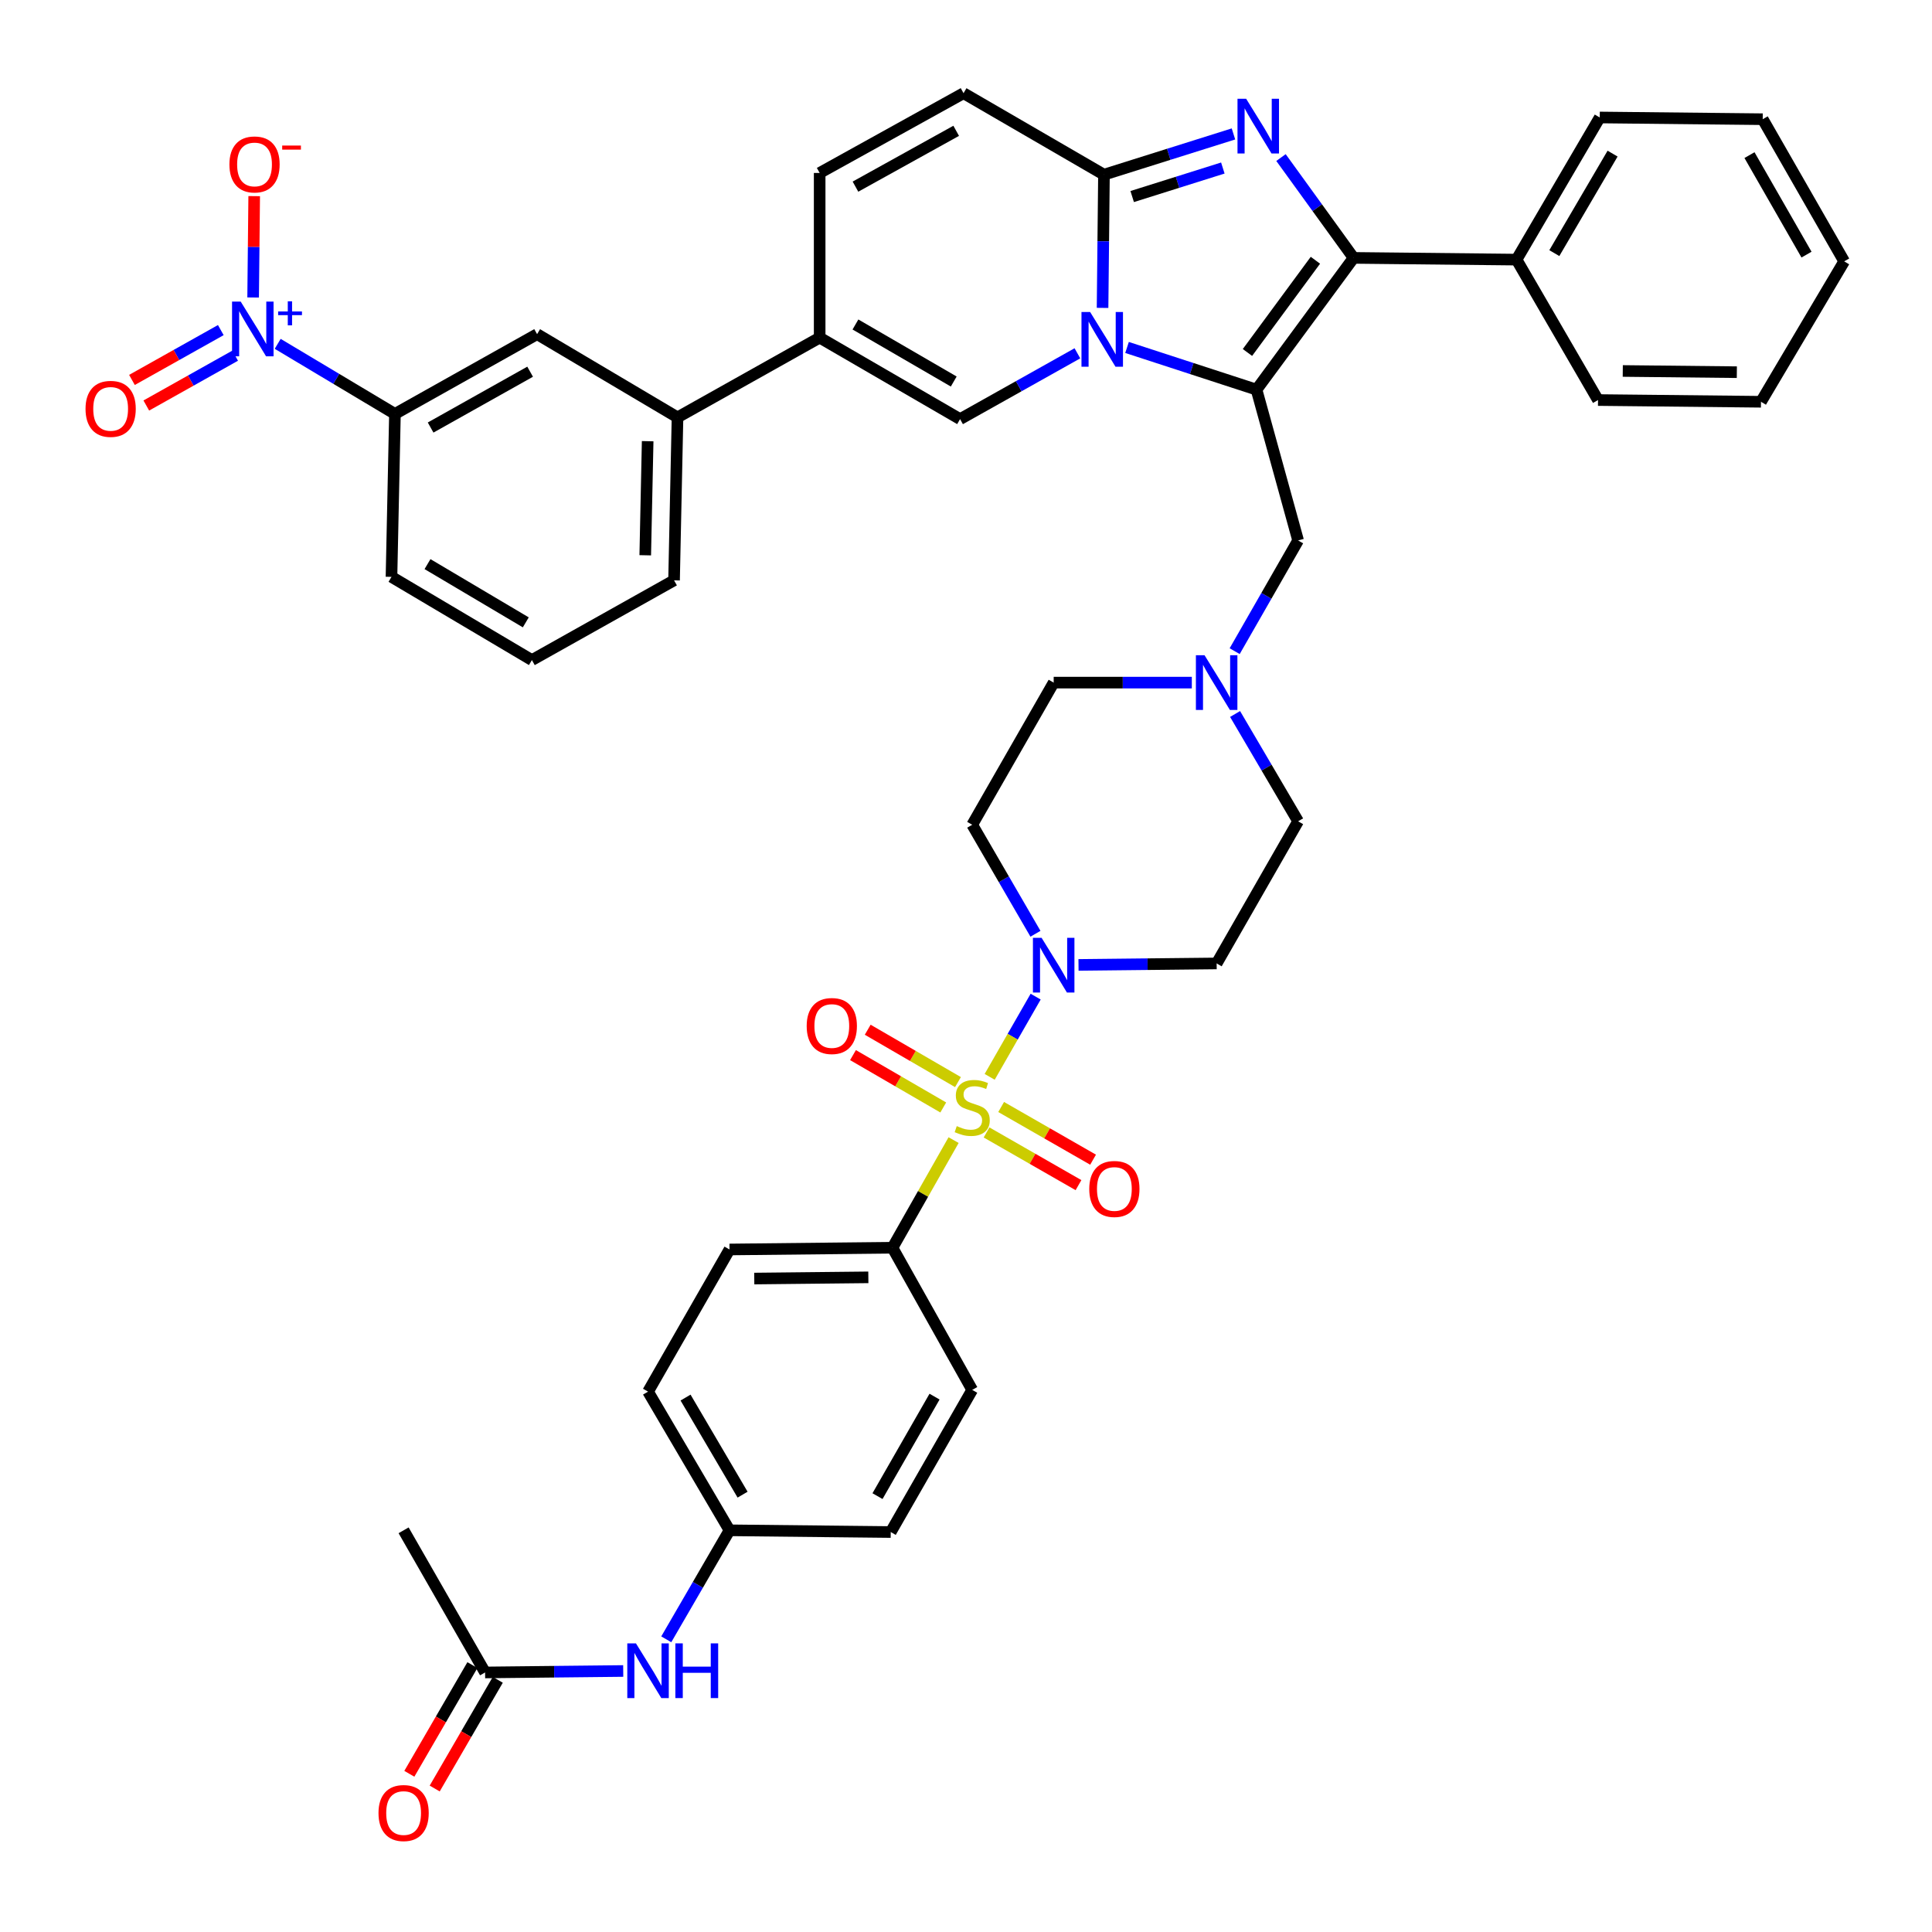 <?xml version='1.0' encoding='iso-8859-1'?>
<svg version='1.1' baseProfile='full'
              xmlns='http://www.w3.org/2000/svg'
                      xmlns:rdkit='http://www.rdkit.org/xml'
                      xmlns:xlink='http://www.w3.org/1999/xlink'
                  xml:space='preserve'
width='1000px' height='1000px' viewBox='0 0 1000 1000'>
<!-- END OF HEADER -->
<rect style='opacity:1.0;fill:#FFFFFF;stroke:none' width='1000' height='1000' x='0' y='0'> </rect>
<path class='bond-0' d='M 639.276,369.561 L 655.589,397.332' style='fill:none;fill-rule:evenodd;stroke:#0000FF;stroke-width:6px;stroke-linecap:butt;stroke-linejoin:miter;stroke-opacity:1' />
<path class='bond-0' d='M 655.589,397.332 L 671.902,425.103' style='fill:none;fill-rule:evenodd;stroke:#000000;stroke-width:6px;stroke-linecap:butt;stroke-linejoin:miter;stroke-opacity:1' />
<path class='bond-1' d='M 616.887,353.32 L 581.135,353.32' style='fill:none;fill-rule:evenodd;stroke:#0000FF;stroke-width:6px;stroke-linecap:butt;stroke-linejoin:miter;stroke-opacity:1' />
<path class='bond-1' d='M 581.135,353.32 L 545.384,353.32' style='fill:none;fill-rule:evenodd;stroke:#000000;stroke-width:6px;stroke-linecap:butt;stroke-linejoin:miter;stroke-opacity:1' />
<path class='bond-2' d='M 639.065,337.04 L 655.484,308.39' style='fill:none;fill-rule:evenodd;stroke:#0000FF;stroke-width:6px;stroke-linecap:butt;stroke-linejoin:miter;stroke-opacity:1' />
<path class='bond-2' d='M 655.484,308.39 L 671.902,279.741' style='fill:none;fill-rule:evenodd;stroke:#000000;stroke-width:6px;stroke-linecap:butt;stroke-linejoin:miter;stroke-opacity:1' />
<path class='bond-3' d='M 535.951,483.315 L 519.584,455.103' style='fill:none;fill-rule:evenodd;stroke:#0000FF;stroke-width:6px;stroke-linecap:butt;stroke-linejoin:miter;stroke-opacity:1' />
<path class='bond-3' d='M 519.584,455.103 L 503.217,426.891' style='fill:none;fill-rule:evenodd;stroke:#000000;stroke-width:6px;stroke-linecap:butt;stroke-linejoin:miter;stroke-opacity:1' />
<path class='bond-4' d='M 558.233,499.439 L 593.984,499.056' style='fill:none;fill-rule:evenodd;stroke:#0000FF;stroke-width:6px;stroke-linecap:butt;stroke-linejoin:miter;stroke-opacity:1' />
<path class='bond-4' d='M 593.984,499.056 L 629.735,498.674' style='fill:none;fill-rule:evenodd;stroke:#000000;stroke-width:6px;stroke-linecap:butt;stroke-linejoin:miter;stroke-opacity:1' />
<path class='bond-5' d='M 536.054,515.856 L 524.155,536.616' style='fill:none;fill-rule:evenodd;stroke:#0000FF;stroke-width:6px;stroke-linecap:butt;stroke-linejoin:miter;stroke-opacity:1' />
<path class='bond-5' d='M 524.155,536.616 L 512.256,557.376' style='fill:none;fill-rule:evenodd;stroke:#CCCC00;stroke-width:6px;stroke-linecap:butt;stroke-linejoin:miter;stroke-opacity:1' />
<path class='bond-6' d='M 671.902,425.103 L 629.735,498.674' style='fill:none;fill-rule:evenodd;stroke:#000000;stroke-width:6px;stroke-linecap:butt;stroke-linejoin:miter;stroke-opacity:1' />
<path class='bond-7' d='M 545.384,353.32 L 503.217,426.891' style='fill:none;fill-rule:evenodd;stroke:#000000;stroke-width:6px;stroke-linecap:butt;stroke-linejoin:miter;stroke-opacity:1' />
<path class='bond-8' d='M 671.902,279.741 L 650.368,201.674' style='fill:none;fill-rule:evenodd;stroke:#000000;stroke-width:6px;stroke-linecap:butt;stroke-linejoin:miter;stroke-opacity:1' />
<path class='bond-9' d='M 493.581,590.117 L 477.763,617.974' style='fill:none;fill-rule:evenodd;stroke:#CCCC00;stroke-width:6px;stroke-linecap:butt;stroke-linejoin:miter;stroke-opacity:1' />
<path class='bond-9' d='M 477.763,617.974 L 461.944,645.832' style='fill:none;fill-rule:evenodd;stroke:#000000;stroke-width:6px;stroke-linecap:butt;stroke-linejoin:miter;stroke-opacity:1' />
<path class='bond-10' d='M 510.642,586.153 L 534.433,599.79' style='fill:none;fill-rule:evenodd;stroke:#CCCC00;stroke-width:6px;stroke-linecap:butt;stroke-linejoin:miter;stroke-opacity:1' />
<path class='bond-10' d='M 534.433,599.79 L 558.224,613.427' style='fill:none;fill-rule:evenodd;stroke:#FF0000;stroke-width:6px;stroke-linecap:butt;stroke-linejoin:miter;stroke-opacity:1' />
<path class='bond-10' d='M 518.193,572.981 L 541.984,586.618' style='fill:none;fill-rule:evenodd;stroke:#CCCC00;stroke-width:6px;stroke-linecap:butt;stroke-linejoin:miter;stroke-opacity:1' />
<path class='bond-10' d='M 541.984,586.618 L 565.774,600.254' style='fill:none;fill-rule:evenodd;stroke:#FF0000;stroke-width:6px;stroke-linecap:butt;stroke-linejoin:miter;stroke-opacity:1' />
<path class='bond-11' d='M 495.847,560.094 L 472.487,546.541' style='fill:none;fill-rule:evenodd;stroke:#CCCC00;stroke-width:6px;stroke-linecap:butt;stroke-linejoin:miter;stroke-opacity:1' />
<path class='bond-11' d='M 472.487,546.541 L 449.128,532.988' style='fill:none;fill-rule:evenodd;stroke:#FF0000;stroke-width:6px;stroke-linecap:butt;stroke-linejoin:miter;stroke-opacity:1' />
<path class='bond-11' d='M 488.227,573.226 L 464.868,559.673' style='fill:none;fill-rule:evenodd;stroke:#CCCC00;stroke-width:6px;stroke-linecap:butt;stroke-linejoin:miter;stroke-opacity:1' />
<path class='bond-11' d='M 464.868,559.673 L 441.508,546.12' style='fill:none;fill-rule:evenodd;stroke:#FF0000;stroke-width:6px;stroke-linecap:butt;stroke-linejoin:miter;stroke-opacity:1' />
<path class='bond-12' d='M 461.944,645.832 L 377.593,646.726' style='fill:none;fill-rule:evenodd;stroke:#000000;stroke-width:6px;stroke-linecap:butt;stroke-linejoin:miter;stroke-opacity:1' />
<path class='bond-12' d='M 449.453,661.149 L 390.407,661.775' style='fill:none;fill-rule:evenodd;stroke:#000000;stroke-width:6px;stroke-linecap:butt;stroke-linejoin:miter;stroke-opacity:1' />
<path class='bond-13' d='M 461.944,645.832 L 503.217,719.403' style='fill:none;fill-rule:evenodd;stroke:#000000;stroke-width:6px;stroke-linecap:butt;stroke-linejoin:miter;stroke-opacity:1' />
<path class='bond-14' d='M 498.73,48.24 L 424.256,89.521' style='fill:none;fill-rule:evenodd;stroke:#000000;stroke-width:6px;stroke-linecap:butt;stroke-linejoin:miter;stroke-opacity:1' />
<path class='bond-14' d='M 494.92,67.711 L 442.788,96.608' style='fill:none;fill-rule:evenodd;stroke:#000000;stroke-width:6px;stroke-linecap:butt;stroke-linejoin:miter;stroke-opacity:1' />
<path class='bond-15' d='M 498.73,48.24 L 571.407,90.415' style='fill:none;fill-rule:evenodd;stroke:#000000;stroke-width:6px;stroke-linecap:butt;stroke-linejoin:miter;stroke-opacity:1' />
<path class='bond-16' d='M 424.256,89.521 L 424.256,174.758' style='fill:none;fill-rule:evenodd;stroke:#000000;stroke-width:6px;stroke-linecap:butt;stroke-linejoin:miter;stroke-opacity:1' />
<path class='bond-17' d='M 424.256,174.758 L 350.677,216.03' style='fill:none;fill-rule:evenodd;stroke:#000000;stroke-width:6px;stroke-linecap:butt;stroke-linejoin:miter;stroke-opacity:1' />
<path class='bond-18' d='M 424.256,174.758 L 496.933,216.933' style='fill:none;fill-rule:evenodd;stroke:#000000;stroke-width:6px;stroke-linecap:butt;stroke-linejoin:miter;stroke-opacity:1' />
<path class='bond-18' d='M 442.779,167.952 L 493.652,197.475' style='fill:none;fill-rule:evenodd;stroke:#000000;stroke-width:6px;stroke-linecap:butt;stroke-linejoin:miter;stroke-opacity:1' />
<path class='bond-19' d='M 496.933,216.933 L 527.298,199.9' style='fill:none;fill-rule:evenodd;stroke:#000000;stroke-width:6px;stroke-linecap:butt;stroke-linejoin:miter;stroke-opacity:1' />
<path class='bond-19' d='M 527.298,199.9 L 557.663,182.868' style='fill:none;fill-rule:evenodd;stroke:#0000FF;stroke-width:6px;stroke-linecap:butt;stroke-linejoin:miter;stroke-opacity:1' />
<path class='bond-20' d='M 638.437,69.325 L 604.922,79.87' style='fill:none;fill-rule:evenodd;stroke:#0000FF;stroke-width:6px;stroke-linecap:butt;stroke-linejoin:miter;stroke-opacity:1' />
<path class='bond-20' d='M 604.922,79.87 L 571.407,90.415' style='fill:none;fill-rule:evenodd;stroke:#000000;stroke-width:6px;stroke-linecap:butt;stroke-linejoin:miter;stroke-opacity:1' />
<path class='bond-20' d='M 632.939,86.971 L 609.479,94.353' style='fill:none;fill-rule:evenodd;stroke:#0000FF;stroke-width:6px;stroke-linecap:butt;stroke-linejoin:miter;stroke-opacity:1' />
<path class='bond-20' d='M 609.479,94.353 L 586.018,101.735' style='fill:none;fill-rule:evenodd;stroke:#000000;stroke-width:6px;stroke-linecap:butt;stroke-linejoin:miter;stroke-opacity:1' />
<path class='bond-21' d='M 663.038,81.551 L 681.827,107.518' style='fill:none;fill-rule:evenodd;stroke:#0000FF;stroke-width:6px;stroke-linecap:butt;stroke-linejoin:miter;stroke-opacity:1' />
<path class='bond-21' d='M 681.827,107.518 L 700.615,133.485' style='fill:none;fill-rule:evenodd;stroke:#000000;stroke-width:6px;stroke-linecap:butt;stroke-linejoin:miter;stroke-opacity:1' />
<path class='bond-22' d='M 571.407,90.415 L 571.045,124.892' style='fill:none;fill-rule:evenodd;stroke:#000000;stroke-width:6px;stroke-linecap:butt;stroke-linejoin:miter;stroke-opacity:1' />
<path class='bond-22' d='M 571.045,124.892 L 570.683,159.369' style='fill:none;fill-rule:evenodd;stroke:#0000FF;stroke-width:6px;stroke-linecap:butt;stroke-linejoin:miter;stroke-opacity:1' />
<path class='bond-23' d='M 583.352,179.843 L 616.86,190.758' style='fill:none;fill-rule:evenodd;stroke:#0000FF;stroke-width:6px;stroke-linecap:butt;stroke-linejoin:miter;stroke-opacity:1' />
<path class='bond-23' d='M 616.86,190.758 L 650.368,201.674' style='fill:none;fill-rule:evenodd;stroke:#000000;stroke-width:6px;stroke-linecap:butt;stroke-linejoin:miter;stroke-opacity:1' />
<path class='bond-24' d='M 650.368,201.674 L 700.615,133.485' style='fill:none;fill-rule:evenodd;stroke:#000000;stroke-width:6px;stroke-linecap:butt;stroke-linejoin:miter;stroke-opacity:1' />
<path class='bond-24' d='M 645.682,182.439 L 680.855,134.706' style='fill:none;fill-rule:evenodd;stroke:#000000;stroke-width:6px;stroke-linecap:butt;stroke-linejoin:miter;stroke-opacity:1' />
<path class='bond-25' d='M 700.615,133.485 L 784.958,134.379' style='fill:none;fill-rule:evenodd;stroke:#000000;stroke-width:6px;stroke-linecap:butt;stroke-linejoin:miter;stroke-opacity:1' />
<path class='bond-26' d='M 143.733,177.97 L 174.077,196.106' style='fill:none;fill-rule:evenodd;stroke:#0000FF;stroke-width:6px;stroke-linecap:butt;stroke-linejoin:miter;stroke-opacity:1' />
<path class='bond-26' d='M 174.077,196.106 L 204.421,214.242' style='fill:none;fill-rule:evenodd;stroke:#000000;stroke-width:6px;stroke-linecap:butt;stroke-linejoin:miter;stroke-opacity:1' />
<path class='bond-27' d='M 131.021,153.979 L 131.296,127.748' style='fill:none;fill-rule:evenodd;stroke:#0000FF;stroke-width:6px;stroke-linecap:butt;stroke-linejoin:miter;stroke-opacity:1' />
<path class='bond-27' d='M 131.296,127.748 L 131.571,101.517' style='fill:none;fill-rule:evenodd;stroke:#FF0000;stroke-width:6px;stroke-linecap:butt;stroke-linejoin:miter;stroke-opacity:1' />
<path class='bond-28' d='M 114.287,170.856 L 91.292,183.755' style='fill:none;fill-rule:evenodd;stroke:#0000FF;stroke-width:6px;stroke-linecap:butt;stroke-linejoin:miter;stroke-opacity:1' />
<path class='bond-28' d='M 91.292,183.755 L 68.298,196.653' style='fill:none;fill-rule:evenodd;stroke:#FF0000;stroke-width:6px;stroke-linecap:butt;stroke-linejoin:miter;stroke-opacity:1' />
<path class='bond-28' d='M 121.715,184.099 L 98.72,196.997' style='fill:none;fill-rule:evenodd;stroke:#0000FF;stroke-width:6px;stroke-linecap:butt;stroke-linejoin:miter;stroke-opacity:1' />
<path class='bond-28' d='M 98.72,196.997 L 75.725,209.896' style='fill:none;fill-rule:evenodd;stroke:#FF0000;stroke-width:6px;stroke-linecap:butt;stroke-linejoin:miter;stroke-opacity:1' />
<path class='bond-29' d='M 911.476,207.958 L 827.133,207.064' style='fill:none;fill-rule:evenodd;stroke:#000000;stroke-width:6px;stroke-linecap:butt;stroke-linejoin:miter;stroke-opacity:1' />
<path class='bond-29' d='M 898.985,192.642 L 839.946,192.016' style='fill:none;fill-rule:evenodd;stroke:#000000;stroke-width:6px;stroke-linecap:butt;stroke-linejoin:miter;stroke-opacity:1' />
<path class='bond-30' d='M 911.476,207.958 L 954.545,135.281' style='fill:none;fill-rule:evenodd;stroke:#000000;stroke-width:6px;stroke-linecap:butt;stroke-linejoin:miter;stroke-opacity:1' />
<path class='bond-31' d='M 954.545,135.281 L 912.378,61.702' style='fill:none;fill-rule:evenodd;stroke:#000000;stroke-width:6px;stroke-linecap:butt;stroke-linejoin:miter;stroke-opacity:1' />
<path class='bond-31' d='M 935.047,131.794 L 905.53,80.288' style='fill:none;fill-rule:evenodd;stroke:#000000;stroke-width:6px;stroke-linecap:butt;stroke-linejoin:miter;stroke-opacity:1' />
<path class='bond-32' d='M 912.378,61.702 L 828.027,60.808' style='fill:none;fill-rule:evenodd;stroke:#000000;stroke-width:6px;stroke-linecap:butt;stroke-linejoin:miter;stroke-opacity:1' />
<path class='bond-33' d='M 828.027,60.808 L 784.958,134.379' style='fill:none;fill-rule:evenodd;stroke:#000000;stroke-width:6px;stroke-linecap:butt;stroke-linejoin:miter;stroke-opacity:1' />
<path class='bond-33' d='M 834.67,79.514 L 804.521,131.014' style='fill:none;fill-rule:evenodd;stroke:#000000;stroke-width:6px;stroke-linecap:butt;stroke-linejoin:miter;stroke-opacity:1' />
<path class='bond-34' d='M 784.958,134.379 L 827.133,207.064' style='fill:none;fill-rule:evenodd;stroke:#000000;stroke-width:6px;stroke-linecap:butt;stroke-linejoin:miter;stroke-opacity:1' />
<path class='bond-35' d='M 204.421,214.242 L 278,172.961' style='fill:none;fill-rule:evenodd;stroke:#000000;stroke-width:6px;stroke-linecap:butt;stroke-linejoin:miter;stroke-opacity:1' />
<path class='bond-35' d='M 222.887,221.292 L 274.392,192.395' style='fill:none;fill-rule:evenodd;stroke:#000000;stroke-width:6px;stroke-linecap:butt;stroke-linejoin:miter;stroke-opacity:1' />
<path class='bond-36' d='M 204.421,214.242 L 202.633,298.585' style='fill:none;fill-rule:evenodd;stroke:#000000;stroke-width:6px;stroke-linecap:butt;stroke-linejoin:miter;stroke-opacity:1' />
<path class='bond-37' d='M 278,172.961 L 350.677,216.03' style='fill:none;fill-rule:evenodd;stroke:#000000;stroke-width:6px;stroke-linecap:butt;stroke-linejoin:miter;stroke-opacity:1' />
<path class='bond-38' d='M 350.677,216.03 L 348.889,300.381' style='fill:none;fill-rule:evenodd;stroke:#000000;stroke-width:6px;stroke-linecap:butt;stroke-linejoin:miter;stroke-opacity:1' />
<path class='bond-38' d='M 335.229,228.361 L 333.977,287.407' style='fill:none;fill-rule:evenodd;stroke:#000000;stroke-width:6px;stroke-linecap:butt;stroke-linejoin:miter;stroke-opacity:1' />
<path class='bond-39' d='M 202.633,298.585 L 275.31,341.654' style='fill:none;fill-rule:evenodd;stroke:#000000;stroke-width:6px;stroke-linecap:butt;stroke-linejoin:miter;stroke-opacity:1' />
<path class='bond-39' d='M 221.275,291.983 L 272.149,322.132' style='fill:none;fill-rule:evenodd;stroke:#000000;stroke-width:6px;stroke-linecap:butt;stroke-linejoin:miter;stroke-opacity:1' />
<path class='bond-40' d='M 348.889,300.381 L 275.31,341.654' style='fill:none;fill-rule:evenodd;stroke:#000000;stroke-width:6px;stroke-linecap:butt;stroke-linejoin:miter;stroke-opacity:1' />
<path class='bond-41' d='M 251.084,865.659 L 286.831,865.28' style='fill:none;fill-rule:evenodd;stroke:#000000;stroke-width:6px;stroke-linecap:butt;stroke-linejoin:miter;stroke-opacity:1' />
<path class='bond-41' d='M 286.831,865.28 L 322.578,864.901' style='fill:none;fill-rule:evenodd;stroke:#0000FF;stroke-width:6px;stroke-linecap:butt;stroke-linejoin:miter;stroke-opacity:1' />
<path class='bond-42' d='M 244.518,861.849 L 228.194,889.981' style='fill:none;fill-rule:evenodd;stroke:#000000;stroke-width:6px;stroke-linecap:butt;stroke-linejoin:miter;stroke-opacity:1' />
<path class='bond-42' d='M 228.194,889.981 L 211.87,918.114' style='fill:none;fill-rule:evenodd;stroke:#FF0000;stroke-width:6px;stroke-linecap:butt;stroke-linejoin:miter;stroke-opacity:1' />
<path class='bond-42' d='M 257.65,869.469 L 241.327,897.601' style='fill:none;fill-rule:evenodd;stroke:#000000;stroke-width:6px;stroke-linecap:butt;stroke-linejoin:miter;stroke-opacity:1' />
<path class='bond-42' d='M 241.327,897.601 L 225.003,925.734' style='fill:none;fill-rule:evenodd;stroke:#FF0000;stroke-width:6px;stroke-linecap:butt;stroke-linejoin:miter;stroke-opacity:1' />
<path class='bond-43' d='M 251.084,865.659 L 208.908,792.088' style='fill:none;fill-rule:evenodd;stroke:#000000;stroke-width:6px;stroke-linecap:butt;stroke-linejoin:miter;stroke-opacity:1' />
<path class='bond-44' d='M 344.861,848.505 L 361.227,820.296' style='fill:none;fill-rule:evenodd;stroke:#0000FF;stroke-width:6px;stroke-linecap:butt;stroke-linejoin:miter;stroke-opacity:1' />
<path class='bond-44' d='M 361.227,820.296 L 377.593,792.088' style='fill:none;fill-rule:evenodd;stroke:#000000;stroke-width:6px;stroke-linecap:butt;stroke-linejoin:miter;stroke-opacity:1' />
<path class='bond-45' d='M 377.593,646.726 L 335.426,720.306' style='fill:none;fill-rule:evenodd;stroke:#000000;stroke-width:6px;stroke-linecap:butt;stroke-linejoin:miter;stroke-opacity:1' />
<path class='bond-46' d='M 503.217,719.403 L 461.042,792.982' style='fill:none;fill-rule:evenodd;stroke:#000000;stroke-width:6px;stroke-linecap:butt;stroke-linejoin:miter;stroke-opacity:1' />
<path class='bond-46' d='M 483.718,722.89 L 454.196,774.395' style='fill:none;fill-rule:evenodd;stroke:#000000;stroke-width:6px;stroke-linecap:butt;stroke-linejoin:miter;stroke-opacity:1' />
<path class='bond-47' d='M 377.593,792.088 L 461.042,792.982' style='fill:none;fill-rule:evenodd;stroke:#000000;stroke-width:6px;stroke-linecap:butt;stroke-linejoin:miter;stroke-opacity:1' />
<path class='bond-48' d='M 377.593,792.088 L 335.426,720.306' style='fill:none;fill-rule:evenodd;stroke:#000000;stroke-width:6px;stroke-linecap:butt;stroke-linejoin:miter;stroke-opacity:1' />
<path class='bond-48' d='M 384.36,773.631 L 354.843,723.383' style='fill:none;fill-rule:evenodd;stroke:#000000;stroke-width:6px;stroke-linecap:butt;stroke-linejoin:miter;stroke-opacity:1' />
<path  class='atom-0' d='M 623.475 339.16
L 632.755 354.16
Q 633.675 355.64, 635.155 358.32
Q 636.635 361, 636.715 361.16
L 636.715 339.16
L 640.475 339.16
L 640.475 367.48
L 636.595 367.48
L 626.635 351.08
Q 625.475 349.16, 624.235 346.96
Q 623.035 344.76, 622.675 344.08
L 622.675 367.48
L 618.995 367.48
L 618.995 339.16
L 623.475 339.16
' fill='#0000FF'/>
<path  class='atom-1' d='M 539.124 485.416
L 548.404 500.416
Q 549.324 501.896, 550.804 504.576
Q 552.284 507.256, 552.364 507.416
L 552.364 485.416
L 556.124 485.416
L 556.124 513.736
L 552.244 513.736
L 542.284 497.336
Q 541.124 495.416, 539.884 493.216
Q 538.684 491.016, 538.324 490.336
L 538.324 513.736
L 534.644 513.736
L 534.644 485.416
L 539.124 485.416
' fill='#0000FF'/>
<path  class='atom-7' d='M 495.217 582.867
Q 495.537 582.987, 496.857 583.547
Q 498.177 584.107, 499.617 584.467
Q 501.097 584.787, 502.537 584.787
Q 505.217 584.787, 506.777 583.507
Q 508.337 582.187, 508.337 579.907
Q 508.337 578.347, 507.537 577.387
Q 506.777 576.427, 505.577 575.907
Q 504.377 575.387, 502.377 574.787
Q 499.857 574.027, 498.337 573.307
Q 496.857 572.587, 495.777 571.067
Q 494.737 569.547, 494.737 566.987
Q 494.737 563.427, 497.137 561.227
Q 499.577 559.027, 504.377 559.027
Q 507.657 559.027, 511.377 560.587
L 510.457 563.667
Q 507.057 562.267, 504.497 562.267
Q 501.737 562.267, 500.217 563.427
Q 498.697 564.547, 498.737 566.507
Q 498.737 568.027, 499.497 568.947
Q 500.297 569.867, 501.417 570.387
Q 502.577 570.907, 504.497 571.507
Q 507.057 572.307, 508.577 573.107
Q 510.097 573.907, 511.177 575.547
Q 512.297 577.147, 512.297 579.907
Q 512.297 583.827, 509.657 585.947
Q 507.057 588.027, 502.697 588.027
Q 500.177 588.027, 498.257 587.467
Q 496.377 586.947, 494.137 586.027
L 495.217 582.867
' fill='#CCCC00'/>
<path  class='atom-13' d='M 645.01 51.127
L 654.29 66.127
Q 655.21 67.607, 656.69 70.287
Q 658.17 72.967, 658.25 73.127
L 658.25 51.127
L 662.01 51.127
L 662.01 79.447
L 658.13 79.447
L 648.17 63.047
Q 647.01 61.127, 645.77 58.927
Q 644.57 56.727, 644.21 56.047
L 644.21 79.447
L 640.53 79.447
L 640.53 51.127
L 645.01 51.127
' fill='#0000FF'/>
<path  class='atom-15' d='M 564.252 161.5
L 573.532 176.5
Q 574.452 177.98, 575.932 180.66
Q 577.412 183.34, 577.492 183.5
L 577.492 161.5
L 581.252 161.5
L 581.252 189.82
L 577.372 189.82
L 567.412 173.42
Q 566.252 171.5, 565.012 169.3
Q 563.812 167.1, 563.452 166.42
L 563.452 189.82
L 559.772 189.82
L 559.772 161.5
L 564.252 161.5
' fill='#0000FF'/>
<path  class='atom-18' d='M 124.59 156.11
L 133.87 171.11
Q 134.79 172.59, 136.27 175.27
Q 137.75 177.95, 137.83 178.11
L 137.83 156.11
L 141.59 156.11
L 141.59 184.43
L 137.71 184.43
L 127.75 168.03
Q 126.59 166.11, 125.35 163.91
Q 124.15 161.71, 123.79 161.03
L 123.79 184.43
L 120.11 184.43
L 120.11 156.11
L 124.59 156.11
' fill='#0000FF'/>
<path  class='atom-18' d='M 143.966 161.215
L 148.956 161.215
L 148.956 155.961
L 151.173 155.961
L 151.173 161.215
L 156.295 161.215
L 156.295 163.116
L 151.173 163.116
L 151.173 168.396
L 148.956 168.396
L 148.956 163.116
L 143.966 163.116
L 143.966 161.215
' fill='#0000FF'/>
<path  class='atom-28' d='M 118.744 85.114
Q 118.744 78.314, 122.104 74.513
Q 125.464 70.713, 131.744 70.713
Q 138.024 70.713, 141.384 74.513
Q 144.744 78.314, 144.744 85.114
Q 144.744 91.993, 141.344 95.913
Q 137.944 99.793, 131.744 99.793
Q 125.504 99.793, 122.104 95.913
Q 118.744 92.034, 118.744 85.114
M 131.744 96.594
Q 136.064 96.594, 138.384 93.713
Q 140.744 90.793, 140.744 85.114
Q 140.744 79.553, 138.384 76.754
Q 136.064 73.913, 131.744 73.913
Q 127.424 73.913, 125.064 76.713
Q 122.744 79.513, 122.744 85.114
Q 122.744 90.834, 125.064 93.713
Q 127.424 96.594, 131.744 96.594
' fill='#FF0000'/>
<path  class='atom-28' d='M 146.064 75.336
L 155.753 75.336
L 155.753 77.448
L 146.064 77.448
L 146.064 75.336
' fill='#FF0000'/>
<path  class='atom-29' d='M 44.271 211.623
Q 44.271 204.823, 47.631 201.023
Q 50.991 197.223, 57.271 197.223
Q 63.551 197.223, 66.911 201.023
Q 70.271 204.823, 70.271 211.623
Q 70.271 218.503, 66.871 222.423
Q 63.471 226.303, 57.271 226.303
Q 51.031 226.303, 47.631 222.423
Q 44.271 218.543, 44.271 211.623
M 57.271 223.103
Q 61.591 223.103, 63.911 220.223
Q 66.271 217.303, 66.271 211.623
Q 66.271 206.063, 63.911 203.263
Q 61.591 200.423, 57.271 200.423
Q 52.951 200.423, 50.591 203.223
Q 48.271 206.023, 48.271 211.623
Q 48.271 217.343, 50.591 220.223
Q 52.951 223.103, 57.271 223.103
' fill='#FF0000'/>
<path  class='atom-33' d='M 563.797 615.403
Q 563.797 608.603, 567.157 604.803
Q 570.517 601.003, 576.797 601.003
Q 583.077 601.003, 586.437 604.803
Q 589.797 608.603, 589.797 615.403
Q 589.797 622.283, 586.397 626.203
Q 582.997 630.083, 576.797 630.083
Q 570.557 630.083, 567.157 626.203
Q 563.797 622.323, 563.797 615.403
M 576.797 626.883
Q 581.117 626.883, 583.437 624.003
Q 585.797 621.083, 585.797 615.403
Q 585.797 609.843, 583.437 607.043
Q 581.117 604.203, 576.797 604.203
Q 572.477 604.203, 570.117 607.003
Q 567.797 609.803, 567.797 615.403
Q 567.797 621.123, 570.117 624.003
Q 572.477 626.883, 576.797 626.883
' fill='#FF0000'/>
<path  class='atom-34' d='M 417.541 531.06
Q 417.541 524.26, 420.901 520.46
Q 424.261 516.66, 430.541 516.66
Q 436.821 516.66, 440.181 520.46
Q 443.541 524.26, 443.541 531.06
Q 443.541 537.94, 440.141 541.86
Q 436.741 545.74, 430.541 545.74
Q 424.301 545.74, 420.901 541.86
Q 417.541 537.98, 417.541 531.06
M 430.541 542.54
Q 434.861 542.54, 437.181 539.66
Q 439.541 536.74, 439.541 531.06
Q 439.541 525.5, 437.181 522.7
Q 434.861 519.86, 430.541 519.86
Q 426.221 519.86, 423.861 522.66
Q 421.541 525.46, 421.541 531.06
Q 421.541 536.78, 423.861 539.66
Q 426.221 542.54, 430.541 542.54
' fill='#FF0000'/>
<path  class='atom-36' d='M 329.166 850.605
L 338.446 865.605
Q 339.366 867.085, 340.846 869.765
Q 342.326 872.445, 342.406 872.605
L 342.406 850.605
L 346.166 850.605
L 346.166 878.925
L 342.286 878.925
L 332.326 862.525
Q 331.166 860.605, 329.926 858.405
Q 328.726 856.205, 328.366 855.525
L 328.366 878.925
L 324.686 878.925
L 324.686 850.605
L 329.166 850.605
' fill='#0000FF'/>
<path  class='atom-36' d='M 349.566 850.605
L 353.406 850.605
L 353.406 862.645
L 367.886 862.645
L 367.886 850.605
L 371.726 850.605
L 371.726 878.925
L 367.886 878.925
L 367.886 865.845
L 353.406 865.845
L 353.406 878.925
L 349.566 878.925
L 349.566 850.605
' fill='#0000FF'/>
<path  class='atom-37' d='M 195.908 938.424
Q 195.908 931.624, 199.268 927.824
Q 202.628 924.024, 208.908 924.024
Q 215.188 924.024, 218.548 927.824
Q 221.908 931.624, 221.908 938.424
Q 221.908 945.304, 218.508 949.224
Q 215.108 953.104, 208.908 953.104
Q 202.668 953.104, 199.268 949.224
Q 195.908 945.344, 195.908 938.424
M 208.908 949.904
Q 213.228 949.904, 215.548 947.024
Q 217.908 944.104, 217.908 938.424
Q 217.908 932.864, 215.548 930.064
Q 213.228 927.224, 208.908 927.224
Q 204.588 927.224, 202.228 930.024
Q 199.908 932.824, 199.908 938.424
Q 199.908 944.144, 202.228 947.024
Q 204.588 949.904, 208.908 949.904
' fill='#FF0000'/>
</svg>
